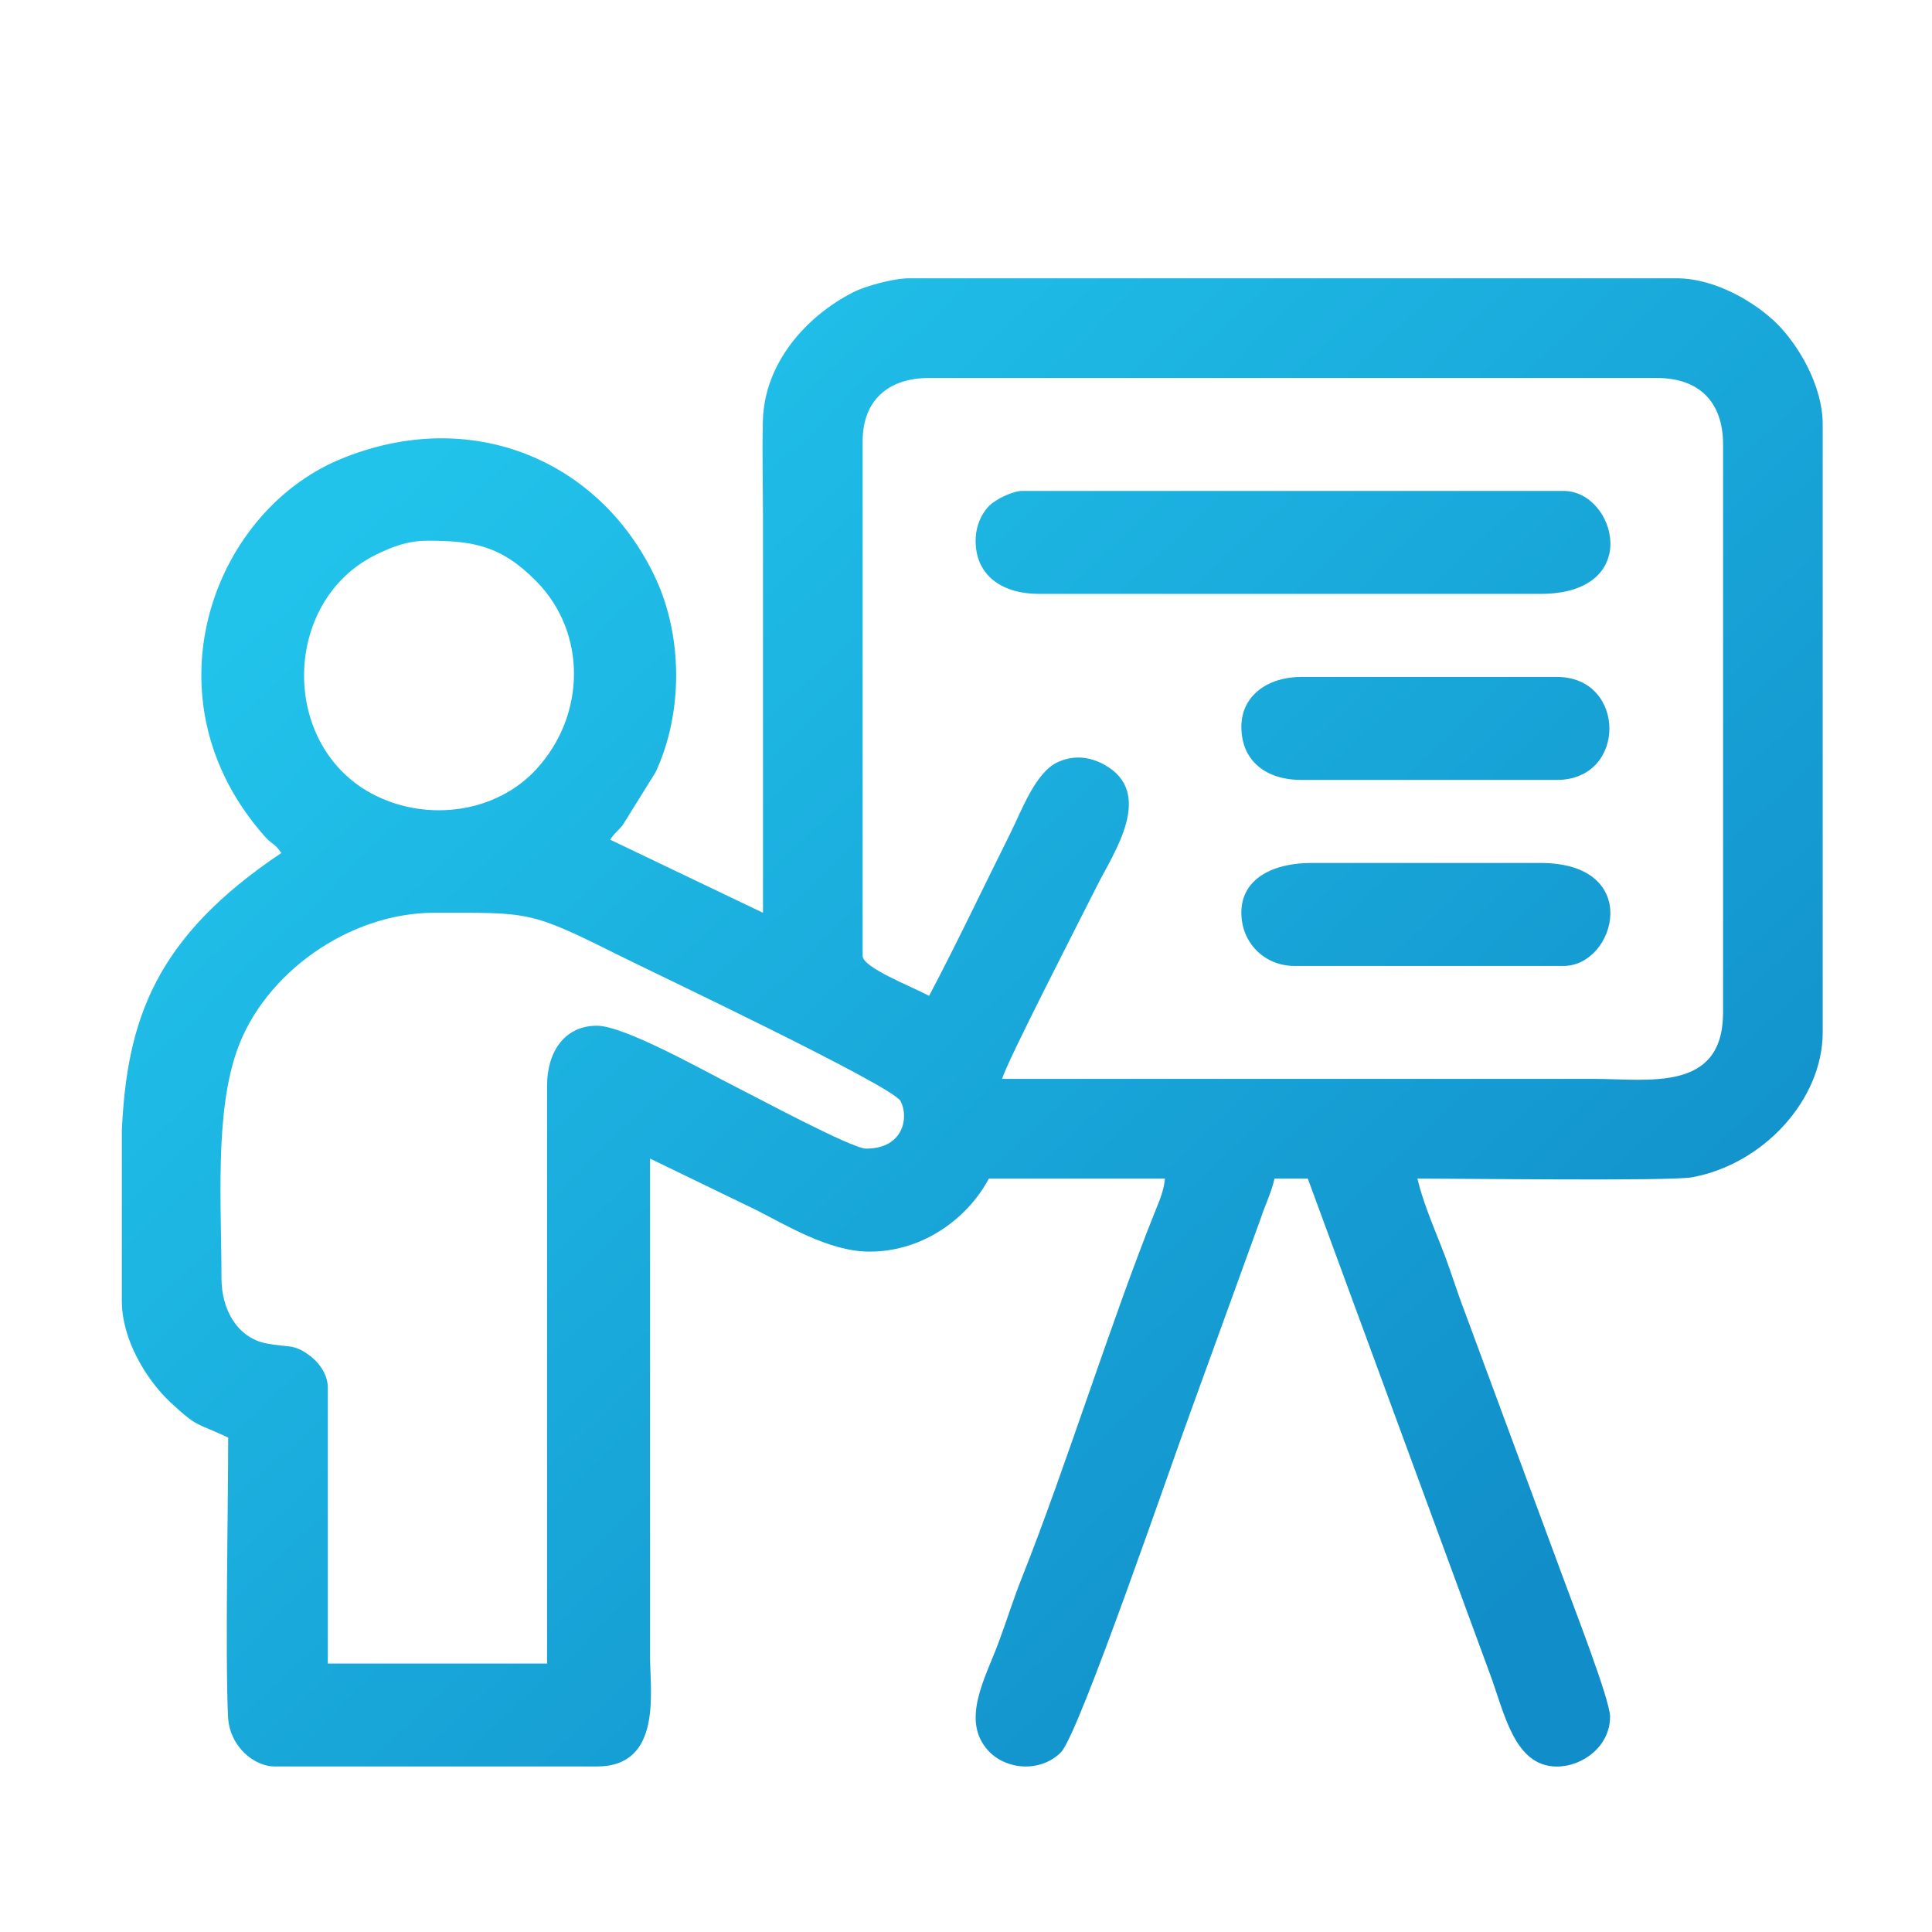 <svg xmlns="http://www.w3.org/2000/svg" xmlns:xlink="http://www.w3.org/1999/xlink" xml:space="preserve" width="15.24mm" height="15.24mm" style="shape-rendering:geometricPrecision; text-rendering:geometricPrecision; image-rendering:optimizeQuality; fill-rule:evenodd; clip-rule:evenodd" viewBox="0 0 691.66 691.66"> <defs> <style type="text/css"> .fil0 {fill:none} .fil1 {fill:url(#id0)} </style> <linearGradient id="id0" gradientUnits="userSpaceOnUse" x1="544.43" y1="572.71" x2="151.72" y2="159.34"> <stop offset="0" style="stop-opacity:1; stop-color:#118EC9"></stop> <stop offset="1" style="stop-opacity:1; stop-color:#21C3EB"></stop> </linearGradient> </defs> <g id="Layer_x0020_1">  <rect class="fil0" x="-0" y="-0" width="691.66" height="691.66"></rect> <path class="fil1" d="M195.85 388.62l0 206.93 -78.49 0 0 -98.71c0,-5.36 -3.78,-9.69 -7.06,-11.97 -5.55,-3.87 -7.02,-2.35 -15.08,-3.95 -9.96,-1.99 -15.93,-11.7 -15.93,-23.32 0,-26.55 -2.44,-58.56 5.48,-81.34 9.63,-27.7 40.11,-49.48 70.64,-49.48 34.08,0 33.92,-0.89 65.81,15.06 11.67,5.84 98.21,46.83 101.17,52.33 2.99,5.56 1.32,17.04 -12.37,17.04 -5.04,0 -39.76,-18.69 -46.78,-22.2 -10.43,-5.21 -39.57,-21.8 -49.55,-21.8 -11.66,0 -17.84,9.5 -17.84,21.41zm-152.23 77.3l0 -61.27c1.86,-39.58 11.89,-69.01 57.09,-99.27 -2.51,-3.74 -3.02,-2.67 -5.94,-5.96 -43.5,-49.1 -18.86,-115.81 26.81,-134.91 46.86,-19.58 93.41,0.18 113.13,42.53 9.8,21.05 9.8,48.37 0,69.41l-11.86 19.06c-2.04,2.4 -2.68,2.52 -4.41,5.1l54.71 26.17c0,-46.78 0,-93.56 0,-140.33 0,-11.78 -0.32,-24.01 -0.04,-35.73 0.49,-20.69 15.46,-37.5 32.38,-46.11 4.39,-2.23 14.44,-4.98 19.99,-4.98l274.72 0c14.14,0 28.61,8.91 36.01,16.32 7.41,7.4 16.32,21.87 16.32,36.01l0 217.64c0,24.06 -21.23,47.24 -46.83,51.88 -7.85,1.42 -83.44,0.45 -98.27,0.45 1.86,7.97 5.64,16.91 8.68,24.63 3.24,8.21 5.26,15.29 8.48,23.63l35.32 95.49c2.88,8 16.5,42.83 16.5,48.91 0,10.59 -9.83,17.84 -19.03,17.84 -15.31,0 -18.81,-19.28 -23.96,-33.12l-65.23 -177.38 -11.9 0c-1.22,5.23 -3.16,8.89 -4.9,14.12l-25 68.95c-6.26,16.75 -40.02,115.72 -46.56,122.31 -7.32,7.38 -19.69,6.37 -26.06,-0.59 -9.87,-10.79 -1.04,-25.94 3.64,-38.47 3.01,-8.07 5.41,-15.89 8.5,-23.62 15.44,-38.76 31.91,-91.79 47.57,-130.81 1.41,-3.52 3.19,-7.41 3.57,-11.89l-63.03 0c-7.06,13.34 -22.68,26.16 -42.81,26.16 -14.49,0 -30.15,-9.73 -40.83,-15.07l-37.66 -18.24 0 178.39c0,12.42 4.43,39.24 -19.02,39.24l-115.36 0c-7.34,0 -16.19,-7.15 -16.7,-17.78 -1.05,-21.83 0.05,-75.81 0.05,-99.96 -11.36,-5.44 -10.52,-3.14 -20.67,-12.63 -8.7,-8.13 -17.39,-22.55 -17.39,-36.14zm289 -109.41c-6.52,-3.45 -23.79,-10.14 -23.79,-14.27l0 -184.33c0,-14.62 9.22,-22.6 23.79,-22.6l260.45 0c15.22,0 23.79,8.56 23.79,23.78l0 203.36c0,28.72 -26.65,23.79 -46.39,23.79l-211.69 0c1.24,-5.32 29.24,-59.66 34.09,-69.37 5.72,-11.43 20.85,-33.1 2.35,-43.18 -5.22,-2.84 -10.85,-3.44 -16.59,-0.81 -7.98,3.64 -12.96,17.53 -17.08,25.76 -9.77,19.55 -18.93,38.95 -28.93,57.88zm-179.58 -162.93c16.24,0 26.31,1.65 38.99,14.54 18.18,18.49 17.69,47.99 -0.01,67.25 -14.36,15.62 -38.63,18.87 -57.63,9.42 -34.34,-17.07 -33.74,-69.35 -0.01,-86.09 5.34,-2.65 11.16,-5.12 18.67,-5.12zm196.23 0c0,12.88 10.03,19.03 22.6,19.03l179.58 0c37.08,0 27.01,-36.86 8.32,-36.86l-193.84 0c-3.53,0 -9.55,3.17 -11.56,5.09 -2.87,2.75 -5.1,7.42 -5.1,12.74zm95.14 66.6c0,12.3 8.9,19.03 21.41,19.03l91.57 0c25.15,0 24.93,-36.87 0,-36.87l-91.57 0c-11.74,0 -21.41,6.54 -21.41,17.84zm0 66.6c0,10.75 8.28,19.03 19.03,19.03l96.32 0c18.68,0 28.76,-36.87 -8.32,-36.87l-82.06 0c-12.53,0 -24.98,4.94 -24.98,17.84z"></path> </g> </svg>